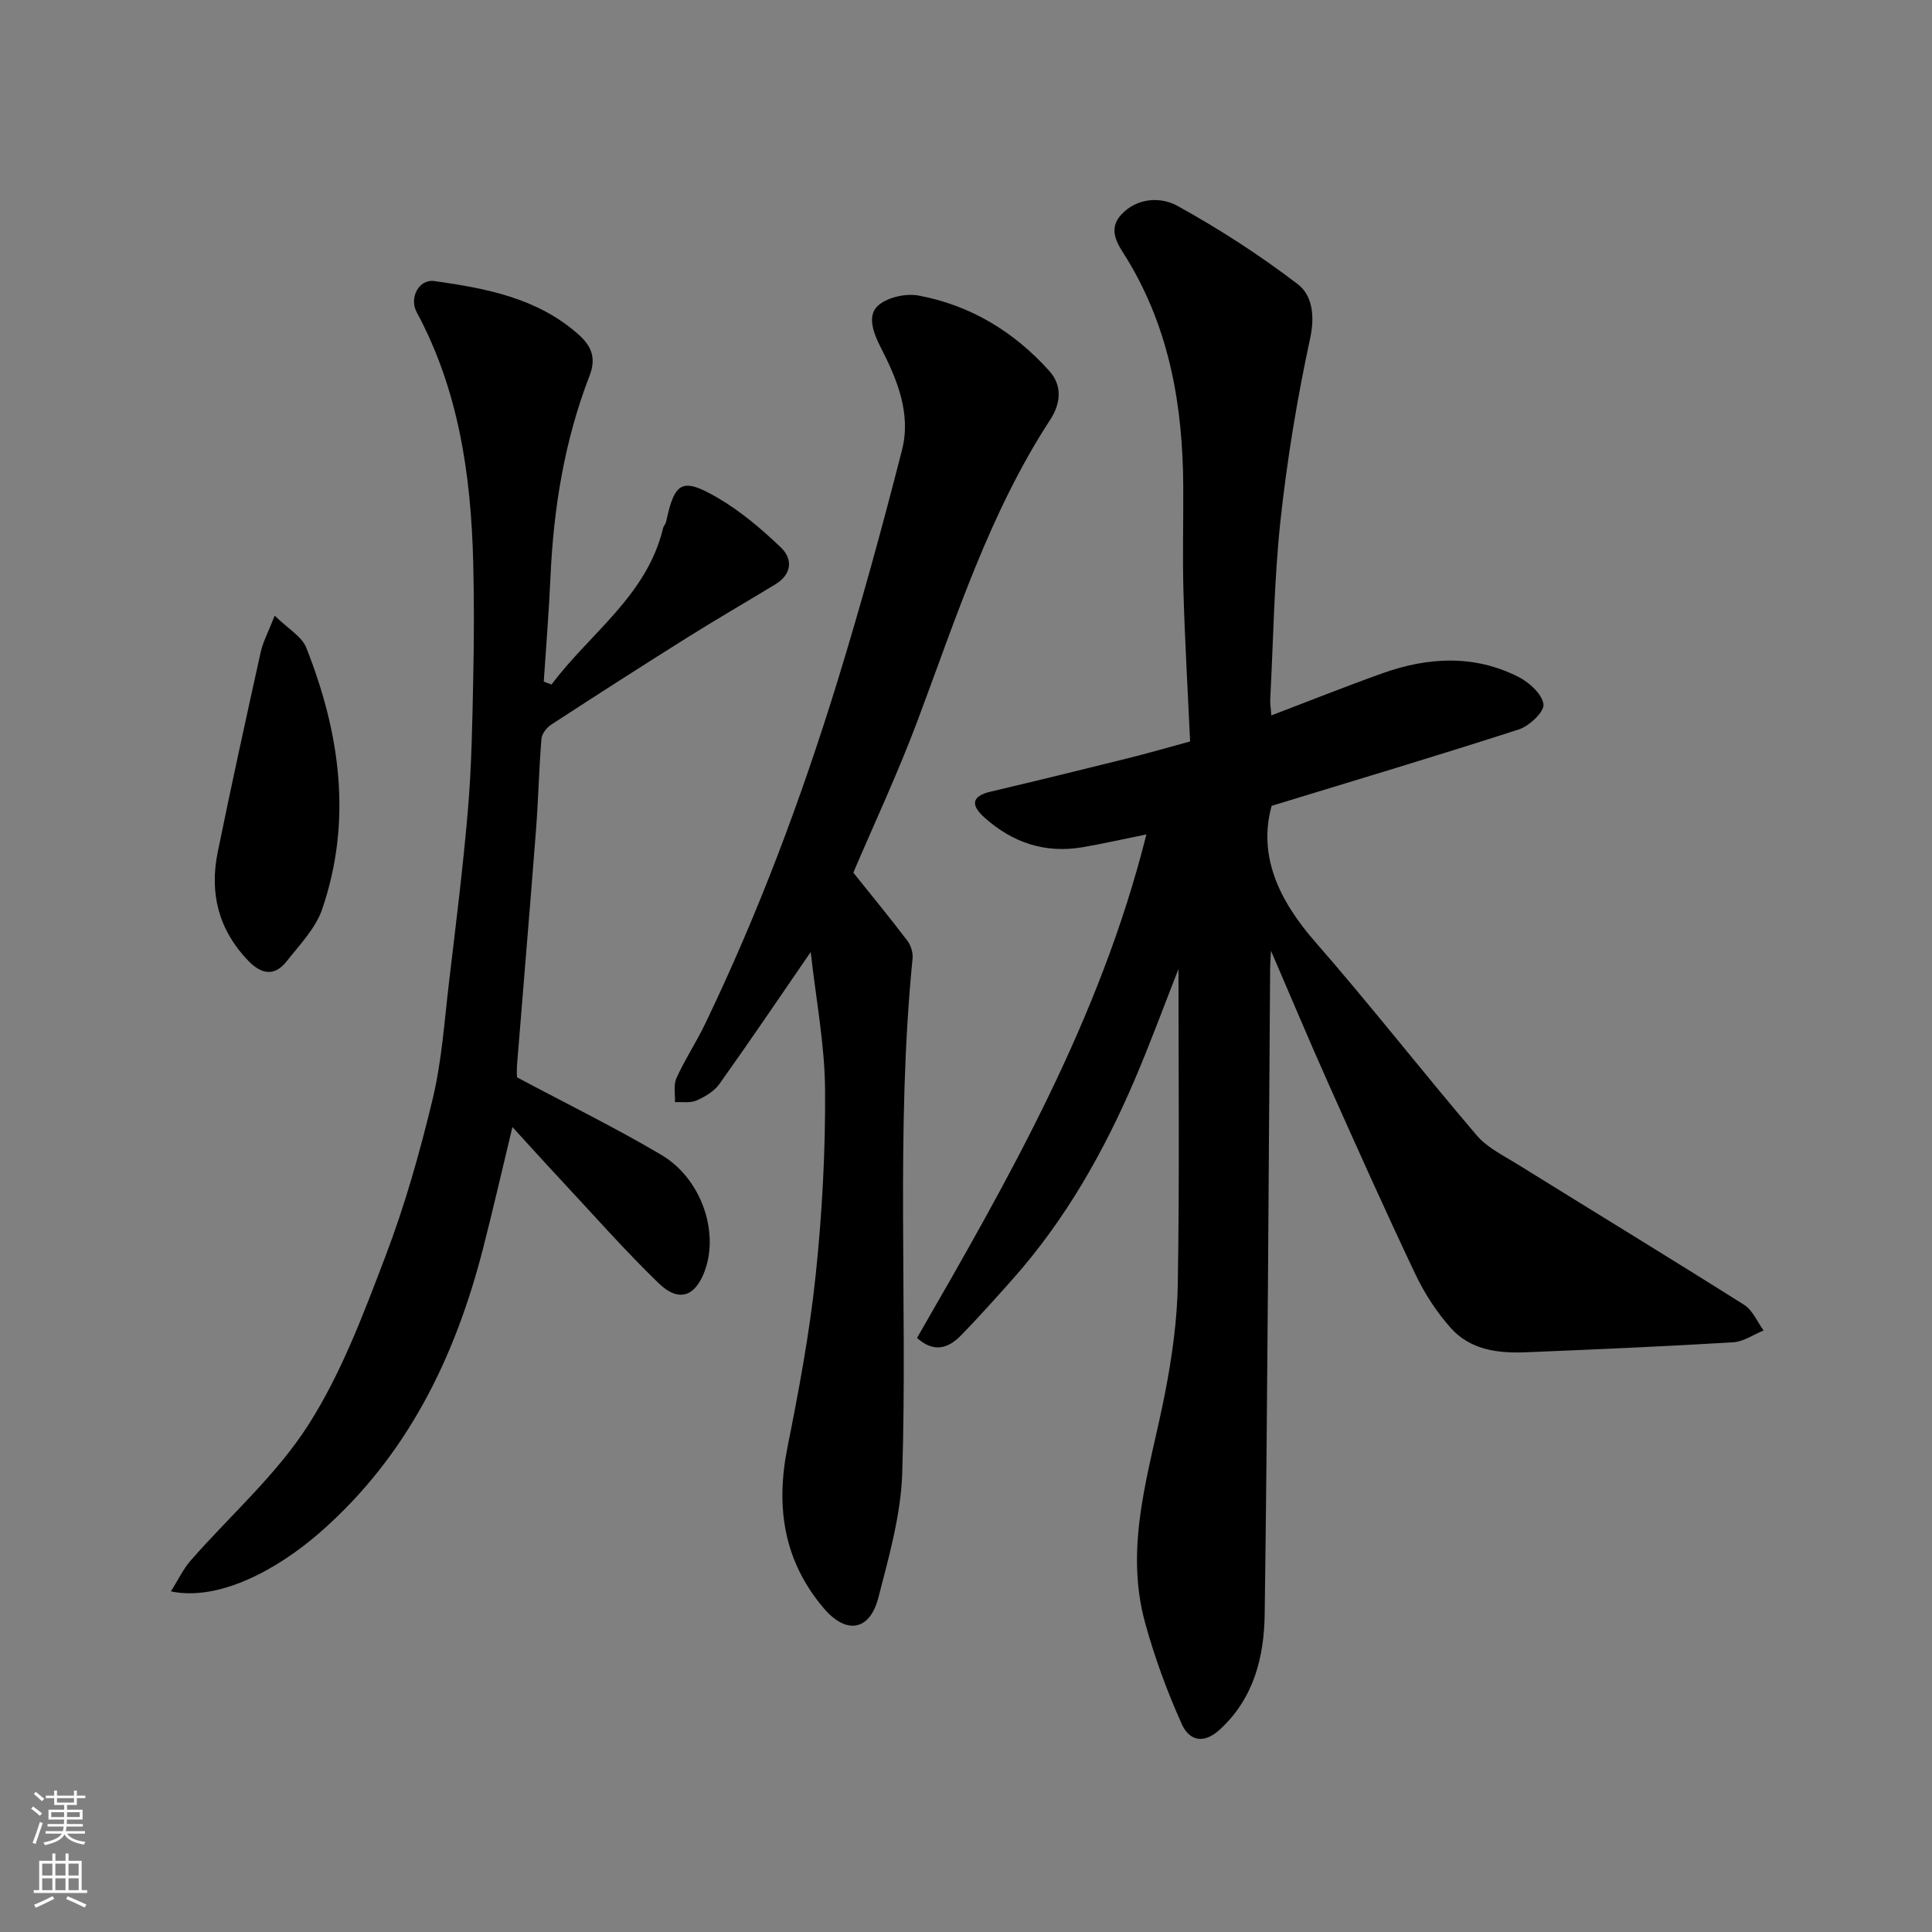 <svg enable-background="new 0 0 400 400" viewBox="0 0 400 400" xmlns="http://www.w3.org/2000/svg"><rect x="0" y="0" width="400" height="400" fill="#808080" stroke="none"/><g fill="#010000"><path d="m243.99 200.62c-3.06 7.79-5.85 15.4-9.03 22.84-6.39 14.96-14.34 29-25.19 41.25-3.51 3.96-7.05 7.89-10.72 11.69-2.65 2.75-5.67 3.78-9.19.6 18.98-32.93 37.88-65.91 47.49-104.24-4.83.97-9.01 1.93-13.22 2.65-7.75 1.33-14.51-.95-20.3-6.14-2.65-2.37-2.99-4.37 1.27-5.37 9.49-2.23 18.96-4.56 28.42-6.91 4.09-1.02 8.13-2.19 12.88-3.48-.47-10.26-1.07-20.5-1.37-30.74-.22-7.33-.01-14.66-.05-21.99-.08-16.59-2.78-32.52-11.55-47.02-1.66-2.75-4.42-5.98-1.22-9.39 3.27-3.48 8.15-3.63 11.52-1.77 8.68 4.78 17.08 10.22 24.96 16.24 2.97 2.27 3.58 6.49 2.57 11.17-2.68 12.42-4.77 25.03-6.14 37.67-1.33 12.29-1.48 24.72-2.13 37.09-.05.96.13 1.93.23 3.35 7.85-2.99 15.37-6 22.99-8.72 9.43-3.37 18.96-3.9 28.12.72 2.25 1.13 4.94 3.56 5.23 5.69.21 1.53-2.93 4.51-5.1 5.21-16.82 5.44-33.76 10.49-51.18 15.82-2.84 10.26 1.42 19.48 9.04 28.19 11.44 13.09 22.15 26.83 33.44 40.06 2.15 2.52 5.45 4.11 8.36 5.92 15.65 9.72 31.39 19.3 46.97 29.13 1.77 1.11 2.72 3.51 4.05 5.32-2.1.85-4.17 2.32-6.31 2.45-14.35.86-28.72 1.49-43.09 2.07-5.68.23-11.36-.55-15.33-4.99-2.95-3.3-5.48-7.19-7.38-11.2-6.23-13.11-12.15-26.36-18.07-39.61-3.89-8.7-7.57-17.49-11.82-27.34-.1 1.99-.16 2.76-.17 3.53-.34 44.59-.52 89.19-1.13 133.78-.12 8.77-2.14 17.28-9.18 23.84-3.61 3.36-6.52 2.23-7.99-1.05-3.05-6.78-5.64-13.84-7.6-21-4.47-16.33 1.12-31.9 4.17-47.68 1.43-7.38 2.49-14.95 2.61-22.44.36-21.59.14-43.17.14-65.2z"/><path d="m114.19 141.72c7.94-10.62 19.75-18.39 23.1-32.39.11-.47.53-.86.63-1.33 1.75-8.24 3.29-9.23 10.64-4.95 4.76 2.77 9.08 6.45 13.09 10.27 2.55 2.43 2.3 5.58-1.12 7.66-5.99 3.64-12.07 7.15-18.02 10.88-9.52 5.97-18.98 12.04-28.4 18.18-.94.61-1.93 1.89-2.01 2.93-.51 6.25-.64 12.53-1.12 18.79-1.25 16.23-2.63 32.45-3.93 48.68-.1 1.31-.01 2.63-.01 2.61 10.47 5.58 20.38 10.44 29.86 16.04 8.23 4.86 11.98 15.79 9.06 23.9-1.96 5.46-5.4 6.74-9.58 2.7-7.07-6.85-13.59-14.26-20.32-21.47-3.24-3.47-6.42-7-9.97-10.88-2.14 8.9-4 17.04-6.08 25.14-5.81 22.67-15.74 43-33.69 58.73-8.89 7.79-21 14.35-30.93 12.27 1.47-2.34 2.51-4.58 4.07-6.37 8.14-9.31 17.7-17.68 24.29-27.96 6.86-10.69 11.45-22.97 16.01-34.94 4.05-10.6 7.17-21.63 9.82-32.68 1.9-7.92 2.43-16.17 3.4-24.3 1.41-11.89 2.9-23.77 3.91-35.69.75-8.9.9-17.85 1.08-26.79.17-8.16.21-16.33 0-24.49-.47-17.97-3.01-35.49-11.7-51.63-1.6-2.97.46-6.88 3.65-6.44 10.67 1.5 21.27 3.48 29.76 10.98 2.64 2.33 3.87 4.79 2.38 8.63-5.18 13.37-7.45 27.36-8.09 41.66-.32 7.23-.92 14.44-1.39 21.66.54.22 1.07.41 1.61.6z"/><path d="m167.85 197.1c-6.86 9.98-12.78 18.75-18.93 27.36-1.08 1.51-2.98 2.62-4.74 3.39-1.28.56-2.94.26-4.44.34.07-1.67-.33-3.56.31-4.98 1.74-3.83 4.08-7.37 5.91-11.17 11.04-22.93 19.95-46.71 27.43-71 4.87-15.84 9.27-31.84 13.37-47.91 1.91-7.5-1.02-14.61-4.43-21.23-1.5-2.93-2.78-6.42-.69-8.48 1.85-1.82 5.83-2.74 8.53-2.23 10.75 2 19.77 7.47 27.09 15.63 2.91 3.25 2.16 7.04.18 10.07-12.59 19.32-19.5 41.08-27.5 62.4-4.06 10.81-8.97 21.3-13.27 31.38 3.74 4.67 7.55 9.31 11.18 14.08.73.96 1.2 2.48 1.09 3.67-3.53 35.46-1.02 71.03-2.14 106.52-.27 8.66-2.75 17.34-4.94 25.82-1.78 6.9-6.63 7.71-11.3 2.22-8.26-9.7-10-20.86-7.55-33.19 2.36-11.83 4.6-23.73 5.86-35.71 1.34-12.79 2.05-25.71 1.95-38.57-.08-9.36-1.9-18.72-2.97-28.41z"/><path d="m56.87 127.46c2.77 2.73 5.61 4.3 6.54 6.64 6.98 17.62 9.57 35.72 3.31 54.09-1.36 4-4.67 7.41-7.39 10.86-2.52 3.19-5.26 2.65-7.96-.16-6.13-6.38-8.02-13.97-6.3-22.43 2.82-13.85 5.86-27.67 8.91-41.47.47-2.1 1.55-4.08 2.89-7.53z"/></g><path d="m6.44 374.46.42-.45c.65.47 1.27.95 1.85 1.44l-.45.49c-.65-.56-1.25-1.06-1.82-1.48m.93 7.33-.63-.26c.55-1.36 1.05-2.8 1.52-4.33.19.1.38.19.59.27-.46 1.29-.95 2.73-1.48 4.32m-.38-10.38.44-.42c.43.34 1.01.82 1.74 1.44l-.49.49c-.53-.51-1.09-1.01-1.69-1.51m2.5.35h1.72v-1.04h.59v1.04h3.52v-1.04h.59v1.04h1.75v.53h-1.75v1.42h-2.03v.97h3.22v2.03h-3.24c0 .35-.01.66-.03.93h3.32v.53h-3.37c-.03.27-.08.58-.15.94h3.96v.53h-3.71c.67.92 1.93 1.48 3.79 1.68-.13.24-.23.44-.29.59-2.13-.38-3.48-1.08-4.04-2.12-.43.97-1.77 1.72-4.03 2.23-.09-.19-.2-.37-.33-.55 2.1-.42 3.37-1.03 3.81-1.83h-3.36v-.53h3.58c.08-.29.13-.61.16-.94h-3.33v-.53h3.39c.02-.27.04-.58.04-.93h-3.23v-2.03h3.25v-.97h-2.07v-1.42h-1.73zm1.12 3.44v1h2.65c.01-.3.02-.44.01-.4v-.25-.35zm1.19-2h3.52v-.91h-3.52zm4.71 2h-2.63v.59c0 .15-.01.28-.01.4h2.64z" fill="#fafbfa"/><path d="m13.56 383.74h.63v1.52h2.72v6.07h1.13v.6h-11.06v-.6h1.13v-6.07h2.73v-1.52h.63v1.52h2.1v-1.52zm-2.69 8.83.38.56c-1.24.63-2.53 1.25-3.85 1.85-.1-.21-.21-.42-.34-.63 1.36-.55 2.63-1.15 3.81-1.78m-2.13-4.27h2.1v-2.45h-2.1zm0 3.04h2.1v-2.46h-2.1zm2.72-3.04h2.1v-2.45h-2.1zm0 3.04h2.1v-2.46h-2.1zm6.07 3.6c-1.41-.71-2.7-1.3-3.86-1.78l.35-.56c1.45.62 2.75 1.19 3.88 1.72zm-1.25-9.09h-2.1v2.45h2.1zm-2.09 5.49h2.1v-2.46h-2.1z" fill="#fafbfa"/></svg>